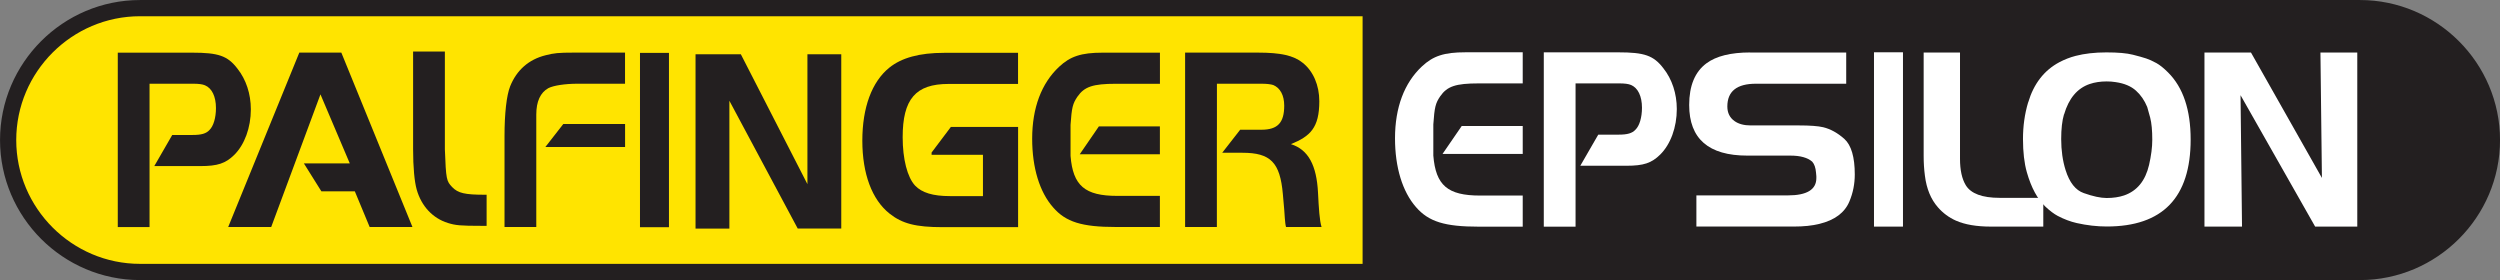 <?xml version="1.0" encoding="UTF-8"?><svg id="uuid-d5b0bbcf-d051-4e68-a16e-895f2c1ca48a" xmlns="http://www.w3.org/2000/svg" xmlns:xlink="http://www.w3.org/1999/xlink" viewBox="0 0 458.06 51.32"><rect x="0" y="0" width="458.06" height="51.32" fill="#808080" stroke="none"/><defs><style>.uuid-a99761b2-61e3-43bb-88cf-98dcd1c62e7b,.uuid-99fea82b-5ca9-48ed-a34e-1f520bd93fd7{fill:#fff;}.uuid-99fea82b-5ca9-48ed-a34e-1f520bd93fd7,.uuid-32545a5d-d4b9-48fb-95d5-9ad66925d38a,.uuid-a862257a-28d7-4b73-9efa-960f78328921{fill-rule:evenodd;}.uuid-3a2ba5d1-7efb-45b3-beb4-83a7a895a472{stroke:#231f20;stroke-miterlimit:10;stroke-width:2.97px;}.uuid-3a2ba5d1-7efb-45b3-beb4-83a7a895a472,.uuid-89ce8834-567a-4318-b3df-48a0209f7b7b{fill:none;}.uuid-86e91e90-4f5d-4b77-bff9-99a6436bbaef{clip-path:url(#uuid-bdf4db2f-5b3f-45c6-beeb-525cec95af62);}.uuid-32545a5d-d4b9-48fb-95d5-9ad66925d38a{fill:#231f20;}.uuid-84b2c751-c6bb-4704-b55a-6ad8f2f9c436{clip-path:url(#uuid-21e61f32-7436-491f-828d-17b4245ced0e);}.uuid-a862257a-28d7-4b73-9efa-960f78328921{fill:#ffe400;}</style><clipPath id="uuid-21e61f32-7436-491f-828d-17b4245ced0e"><rect class="uuid-89ce8834-567a-4318-b3df-48a0209f7b7b" x="249" y=".52" width="208" height="50"/></clipPath><clipPath id="uuid-bdf4db2f-5b3f-45c6-beeb-525cec95af62"><path class="uuid-89ce8834-567a-4318-b3df-48a0209f7b7b" d="M25.66,1.49H432.4c13.3,0,24.18,10.88,24.18,24.17s-10.88,24.17-24.18,24.17H25.66C12.37,49.83,1.49,38.96,1.49,25.66S12.36,1.49,25.66,1.49Z"/></clipPath></defs><g id="uuid-1f334956-6522-4637-9645-477b3b71b291"><path class="uuid-a862257a-28d7-4b73-9efa-960f78328921" d="M25.66,1.49H432.4c13.3,0,24.18,10.88,24.18,24.17s-10.88,24.17-24.18,24.17H25.66C12.37,49.83,1.49,38.96,1.49,25.66S12.36,1.49,25.66,1.49"/><g class="uuid-84b2c751-c6bb-4704-b55a-6ad8f2f9c436"><g class="uuid-86e91e90-4f5d-4b77-bff9-99a6436bbaef"><path class="uuid-32545a5d-d4b9-48fb-95d5-9ad66925d38a" d="M249.66-13.58h243.84V60.69H249.66V-13.58"/></g></g><path class="uuid-3a2ba5d1-7efb-45b3-beb4-83a7a895a472" d="M25.66,1.49H432.4c13.3,0,24.18,10.88,24.18,24.17s-10.88,24.17-24.18,24.17H25.66C12.37,49.83,1.49,38.96,1.49,25.66S12.36,1.49,25.66,1.49Z"/><path class="uuid-32545a5d-d4b9-48fb-95d5-9ad66925d38a" d="M133.64,18.46l12.52,23.41h7.98V9.94h-6.2v23.8l-12.2-23.8h-8.3v31.94h6.2V18.46"/><path class="uuid-32545a5d-d4b9-48fb-95d5-9ad66925d38a" d="M117.26,41.63h5.31V9.69h-5.31v31.94"/><path class="uuid-32545a5d-d4b9-48fb-95d5-9ad66925d38a" d="M27.4,24.73V15.34h8.03c.94,0,1.68,.09,2.13,.29,1.27,.53,2.01,2.06,2.01,4.17,0,1.77-.45,3.3-1.19,4.02-.61,.67-1.52,.91-3.07,.91h-3.75l-3.29,5.7h8.47c3.11,0,4.59-.48,6.19-2.06,1.88-1.87,3.03-4.98,3.03-8.33,0-2.82-.86-5.46-2.46-7.47-1.8-2.35-3.48-2.92-8.28-2.92h-13.64v31.95h5.82V24.73"/><path class="uuid-32545a5d-d4b9-48fb-95d5-9ad66925d38a" d="M58.72,17.3l5.37,12.64h-8.41l3.2,5.11h6.13l2.72,6.54h7.84l-13.03-31.95h-7.7l-13.03,31.95h7.88l9.02-24.29"/><path class="uuid-32545a5d-d4b9-48fb-95d5-9ad66925d38a" d="M75.69,9.44V27.35c0,3.3,.25,5.94,.66,7.38,.86,3.06,2.95,5.27,5.73,6.13,1.39,.43,2.29,.52,6.14,.52h.94v-5.7h-.32c-3.69,0-4.91-.29-5.98-1.39-1.06-1.1-1.14-1.39-1.35-6.94V9.44h-5.82"/><path class="uuid-32545a5d-d4b9-48fb-95d5-9ad66925d38a" d="M114.53,22.72h-11.32l-3.29,4.22h14.61v-4.22Zm-16.27-1.73c0-2.39,.74-4.02,2.21-4.84,.94-.48,3.03-.81,5.37-.81h8.68v-5.7h-9.42c-2.75,0-3.61,.09-5.12,.48-3.11,.77-5.32,2.73-6.51,5.7-.66,1.68-1.03,4.98-1.03,9.1v16.67h5.82V20.99"/><path class="uuid-32545a5d-d4b9-48fb-95d5-9ad66925d38a" d="M170.69,27.95v.41h9.41v7.57h-6.07c-3.09,0-5.12-.62-6.36-1.92-1.43-1.53-2.28-4.88-2.28-8.86,0-6.99,2.37-9.77,8.39-9.77h12.75v-5.7h-13.55c-4.5,0-7.79,.9-10.05,2.73-3.18,2.57-4.93,7.28-4.93,13.36s1.77,10.81,4.98,13.36c2.34,1.86,4.84,2.49,9.72,2.49h13.84V23.26h-12.32l-3.54,4.7"/><path class="uuid-32545a5d-d4b9-48fb-95d5-9ad66925d38a" d="M212.52,9.65h-10.48c-3.93,0-5.94,.67-7.99,2.59-3.23,3.02-4.93,7.52-4.93,13.17,0,5.32,1.35,9.77,3.84,12.59,2.32,2.68,5.29,3.59,11.48,3.59h8.08v-5.7h-7.81c-5.94,0-8.12-1.87-8.56-7.32v-5.7c.22-3.16,.39-3.88,1.27-5.17,1.27-1.82,2.84-2.35,7.03-2.35h8.08v-5.7Zm-14.69,18.62h14.69v-5.11h-11.18l-3.51,5.11"/><path class="uuid-32545a5d-d4b9-48fb-95d5-9ad66925d38a" d="M222.97,23.77V15.34h8.15c.98,0,1.72,.09,2.17,.24,1.27,.53,2.01,1.87,2.01,3.78,0,3.12-1.19,4.41-4.18,4.41h-3.89l-3.29,4.22h3.7c5.16,0,6.9,1.77,7.41,7.57,.05,.62,.16,1.97,.25,2.83,.07,.72,.12,2.48,.33,3.2h6.51c-.37-1.2-.5-3.35-.65-6.32-.26-4.98-1.76-7.85-4.96-8.86,3.52-1.44,5.2-2.98,5.2-7.86,0-2.92-1.11-5.51-3.04-7.04-1.64-1.34-4.05-1.87-8.19-1.87h-13.36v31.95h5.82V23.77"/><path class="uuid-99fea82b-5ca9-48ed-a34e-1f520bd93fd7" d="M343.36,41.52h5.31V9.58h-5.31v31.94"/><path class="uuid-99fea82b-5ca9-48ed-a34e-1f520bd93fd7" d="M288.68,24.66V15.28h8.03c.94,0,1.68,.09,2.13,.29,1.27,.53,2.01,2.06,2.01,4.17,0,1.77-.45,3.3-1.19,4.02-.61,.67-1.51,.91-3.07,.91h-3.75l-3.29,5.7h8.47c3.11,0,4.59-.48,6.18-2.06,1.89-1.87,3.03-4.98,3.03-8.33,0-2.82-.86-5.46-2.46-7.47-1.8-2.35-3.48-2.92-8.27-2.92h-13.64v31.94h5.82V24.66"/><path class="uuid-99fea82b-5ca9-48ed-a34e-1f520bd93fd7" d="M279,9.58h-10.48c-3.93,0-5.94,.67-7.99,2.59-3.23,3.02-4.93,7.52-4.93,13.17,0,5.32,1.36,9.77,3.84,12.6,2.32,2.68,5.29,3.59,11.48,3.59h8.08v-5.7h-7.82c-5.94,0-8.12-1.87-8.56-7.33v-5.7c.22-3.16,.39-3.88,1.27-5.17,1.27-1.82,2.84-2.35,7.03-2.35h8.08v-5.7Zm-14.69,18.62h14.69v-5.11h-11.18l-3.51,5.11"/><path class="uuid-a99761b2-61e3-43bb-88cf-98dcd1c62e7b" d="M320.66,9.62h17.61v5.72h-16.54c-3.5,0-5.24,1.39-5.24,4.17,0,1.16,.44,2.05,1.31,2.67,.76,.54,1.74,.8,2.96,.8h8.83c2.05,0,3.53,.11,4.46,.33,1.36,.33,2.65,1.05,3.88,2.14,1.27,1.15,1.91,3.33,1.91,6.52,0,1.71-.32,3.36-.98,4.93-.85,2.05-2.68,3.43-5.5,4.12-1.32,.33-2.89,.49-4.7,.49h-17.84v-5.71h16.77c3.47,0,5.21-1.06,5.21-3.17,0-.14,0-.25,0-.34l-.06-.66c-.07-.9-.31-1.58-.7-2.01-.85-.74-2.18-1.11-4-1.11h-7.89c-7.1,0-10.65-3.09-10.65-9.27,0-3.52,1.05-6.07,3.15-7.63,1.78-1.33,4.46-2,8.03-2"/><path class="uuid-a99761b2-61e3-43bb-88cf-98dcd1c62e7b" d="M374.38,36.25v5.27h-9.59c-2.64,0-4.78-.37-6.43-1.1-1.27-.57-2.37-1.38-3.29-2.44-1.29-1.47-2.08-3.39-2.38-5.78-.16-1.2-.23-2.39-.23-3.59V9.62h6.66V29.1c0,2.07,.36,3.69,1.06,4.84,.94,1.54,3.02,2.31,6.21,2.31h7.99"/><path class="uuid-a99761b2-61e3-43bb-88cf-98dcd1c62e7b" d="M378.17,20.96c-.34,1.16-.51,2.67-.51,4.52,0,2.08,.27,3.97,.8,5.67,.72,2.3,1.84,3.71,3.34,4.23,1.69,.6,3.09,.9,4.18,.9,1.21,0,2.29-.16,3.2-.47,2.38-.82,3.9-2.68,4.58-5.59,.39-1.71,.59-3.25,.59-4.61,0-1.71-.13-3.06-.38-4.04-.14-.52-.32-1.17-.55-1.97-.5-1.21-1.18-2.2-2.05-2.98-.9-.82-2.14-1.34-3.71-1.57-.55-.09-1.1-.13-1.66-.13-1.16,0-2.2,.16-3.11,.47-2.27,.77-3.84,2.63-4.7,5.58Zm-6.56-2.18c1.01-3.43,2.92-5.89,5.71-7.38,.95-.5,1.94-.89,2.98-1.16,1.63-.42,3.5-.64,5.64-.64s3.73,.14,4.87,.43c1,.25,1.81,.48,2.42,.68,.52,.17,1.15,.45,1.88,.85,.61,.34,1.32,.9,2.13,1.71,2.77,2.76,4.14,6.86,4.14,12.29,0,10.63-5.12,15.94-15.37,15.94-1.8,0-3.62-.21-5.5-.63-1.18-.27-2.34-.71-3.5-1.32-.67-.36-1.41-.91-2.22-1.67-1.46-1.37-2.61-3.47-3.42-6.31-.48-1.68-.71-3.72-.71-6.1s.31-4.58,.94-6.7"/><path class="uuid-a99761b2-61e3-43bb-88cf-98dcd1c62e7b" d="M410.79,41.52h-6.88V9.62h8.52l13,22.98-.27-22.98h6.75v31.9h-7.72l-13.67-24.08,.27,24.08"/></g></svg>